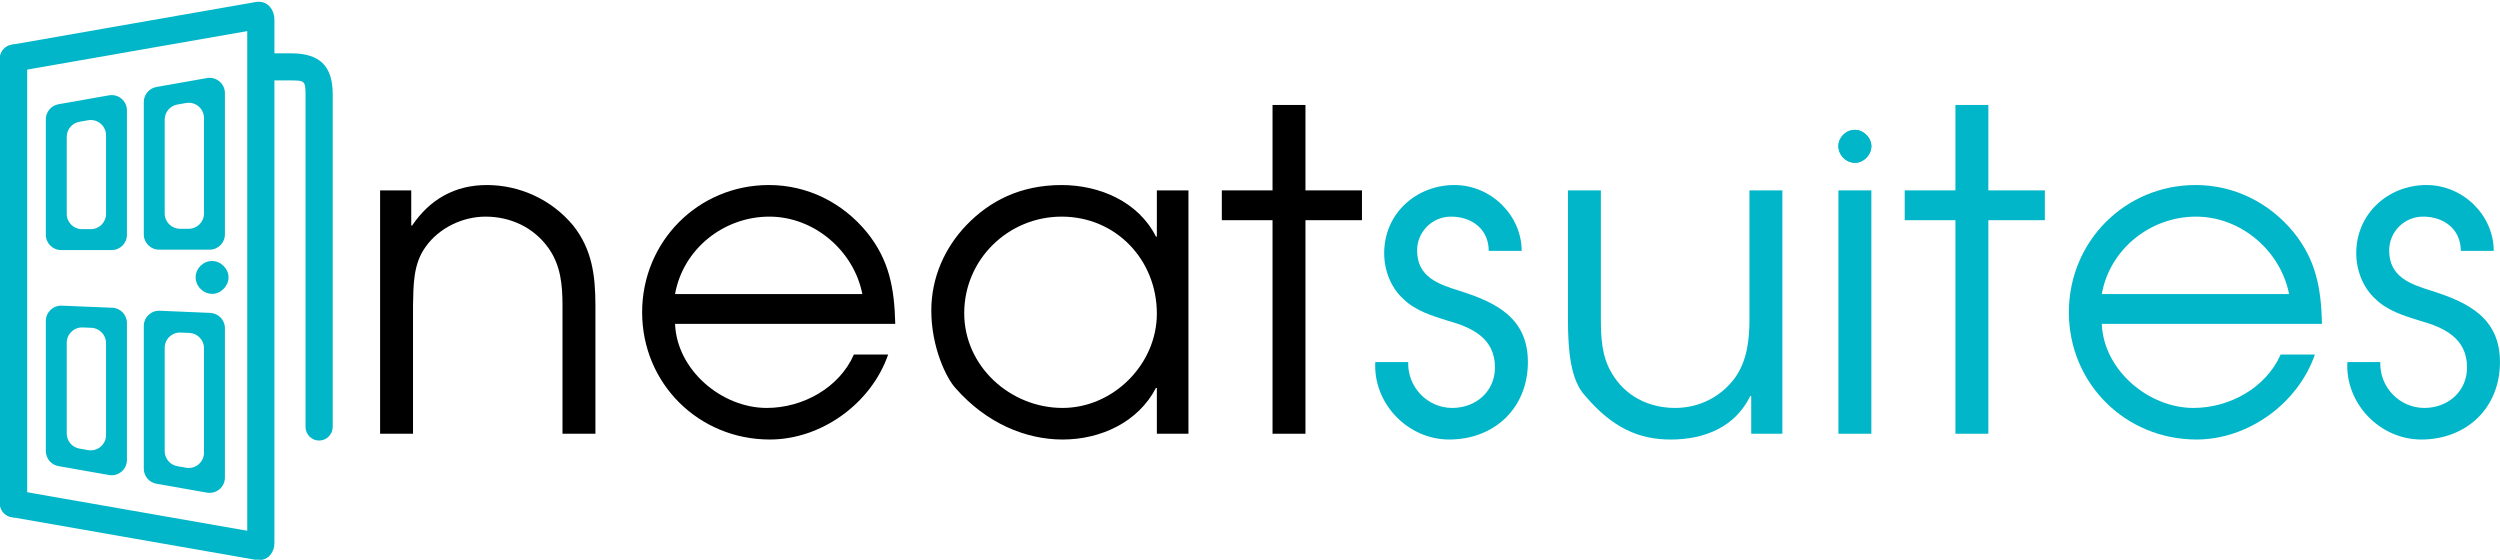 <?xml version="1.0" encoding="utf-8"?>
<!-- Generator: Adobe Illustrator 15.1.0, SVG Export Plug-In . SVG Version: 6.00 Build 0)  -->
<!DOCTYPE svg PUBLIC "-//W3C//DTD SVG 1.1//EN" "http://www.w3.org/Graphics/SVG/1.1/DTD/svg11.dtd">
<svg version="1.1" id="Layer_1" xmlns="http://www.w3.org/2000/svg" xmlns:xlink="http://www.w3.org/1999/xlink" x="0px" y="0px"
	 width="299px" height="67px" viewBox="0 0 299 67" enable-background="new 0 0 299 67" xml:space="preserve">
<path d="M45.46,22.77h3.724v4.203h0.106c2.129-3.139,5.109-4.842,8.94-4.842c3.883,0,7.715,1.703,10.322,4.842
	c2.234,2.82,2.66,5.906,2.66,9.577v15.325h-3.938V36.55c0-2.501-0.212-4.841-1.702-6.917c-1.756-2.447-4.523-3.724-7.503-3.724
	c-2.712,0-5.533,1.33-7.129,3.565c-1.543,2.075-1.49,4.628-1.543,7.076v15.325H45.46V22.77"/>
<path d="M80.736,38.732c0.213,5.532,5.587,10.057,10.961,10.057c4.31,0,8.673-2.396,10.429-6.385h4.097
	c-2.022,5.852-7.981,10.162-14.153,10.162c-8.513,0-15.271-6.704-15.271-15.218c0-8.46,6.704-15.218,15.164-15.218
	c4.576,0,8.779,2.075,11.706,5.64c2.714,3.352,3.299,6.757,3.405,10.961H80.736 M103.137,35.168
	c-1.011-5.162-5.746-9.259-11.12-9.259c-5.481,0-10.323,3.884-11.281,9.259H103.137z"/>
<path d="M142.138,51.875h-3.778v-5.481h-0.106c-2.128,4.098-6.598,6.173-11.174,6.173c-4.362,0-9.098-1.915-12.822-6.173
	c-1.065-1.171-2.874-4.842-2.874-9.258c0-3.991,1.649-7.556,4.204-10.216c2.767-2.874,6.438-4.789,11.386-4.789
	c4.576,0,9.205,2.022,11.28,6.172h0.106V22.77h3.778V51.875 M115.321,37.455c0,6.385,5.535,11.334,11.759,11.334
	c6.066,0,11.28-5.215,11.28-11.281c0-6.438-4.895-11.599-11.386-11.599C120.589,25.909,115.321,31.017,115.321,37.455z"/>
<polyline points="152.195,26.335 146.13,26.335 146.13,22.77 152.195,22.77 152.195,12.554 156.133,12.554 156.133,22.77 
	162.89,22.77 162.89,26.335 156.133,26.335 156.133,51.875 152.195,51.875 152.195,26.335 "/>
<path fill="#00B6C8" d="M168.424,43.308c-0.105,2.98,2.287,5.481,5.269,5.481c2.818,0,5.106-1.969,5.106-4.842
	c0-3.513-2.767-4.789-5.64-5.587c-1.862-0.586-3.831-1.171-5.268-2.556c-1.543-1.383-2.342-3.458-2.342-5.533
	c0-4.736,3.831-8.141,8.407-8.141c4.363,0,8.034,3.618,8.034,7.875h-3.938c0-2.554-1.969-4.097-4.522-4.097
	c-2.234,0-4.044,1.809-4.044,4.044c0,3.192,2.554,4.044,5.108,4.841c4.362,1.384,8.141,3.247,8.141,8.514
	c0,5.481-3.99,9.259-9.418,9.259c-4.948,0-9.099-4.311-8.832-9.259H168.424"/>
<path fill="#00B6C8" d="M213.171,51.875h-3.725v-4.523h-0.106c-1.809,3.725-5.48,5.215-9.523,5.215
	c-3.725,0-6.917-1.33-10.217-5.215c-1.756-1.861-2.073-5.374-2.073-9.204V22.77h3.936v15.377c0,2.233,0.106,4.469,1.277,6.438
	c1.597,2.767,4.416,4.204,7.608,4.204c2.82,0,5.429-1.278,7.13-3.566c1.49-2.074,1.757-4.574,1.757-7.075V22.77h3.937V51.875"/>
<rect x="219.876" y="22.77" fill="#00B6C8" width="3.938" height="29.105"/>
<polyline fill="#00B6C8" points="233.869,26.335 227.804,26.335 227.804,22.77 233.869,22.77 233.869,12.554 237.807,12.554 
	237.807,22.77 244.564,22.77 244.564,26.335 237.807,26.335 237.807,51.875 233.869,51.875 233.869,26.335 "/>
<path fill="#00B6C8" d="M251.374,38.732c0.213,5.532,5.587,10.057,10.961,10.057c4.31,0,8.673-2.396,10.429-6.385h4.097
	c-2.021,5.852-7.98,10.162-14.153,10.162c-8.513,0-15.271-6.704-15.271-15.218c0-8.46,6.704-15.218,15.164-15.218
	c4.576,0,8.779,2.075,11.706,5.64c2.715,3.352,3.3,6.757,3.405,10.961H251.374 M273.775,35.168
	c-1.012-5.162-5.747-9.259-11.121-9.259c-5.48,0-10.322,3.884-11.28,9.259H273.775z"/>
<path fill="#00B6C8" d="M284.684,43.308c-0.106,2.98,2.287,5.481,5.268,5.481c2.82,0,5.107-1.969,5.107-4.842
	c0-3.513-2.767-4.789-5.64-5.587c-1.862-0.586-3.831-1.171-5.268-2.556c-1.542-1.383-2.342-3.458-2.342-5.533
	c0-4.736,3.831-8.141,8.407-8.141c4.363,0,8.034,3.618,8.034,7.875h-3.937c0-2.554-1.97-4.097-4.523-4.097
	c-2.234,0-4.044,1.809-4.044,4.044c0,3.192,2.554,4.044,5.109,4.841c4.361,1.384,8.14,3.247,8.14,8.514
	c0,5.481-3.99,9.259-9.418,9.259c-4.948,0-9.098-4.311-8.832-9.259H284.684"/>
<path fill="#00B6C8" d="M221.917,15.535c-1.048-0.043-1.983,0.804-2.038,1.846c-0.058,1.087,0.843,2.059,1.938,2.089
	c1.016,0.028,1.962-0.884,1.995-1.924C223.845,16.529,222.949,15.578,221.917,15.535"/>
<g>
	<defs>
		<rect id="SVGID_1_" y="0.207" width="298.996" height="66.733"/>
	</defs>
	<clipPath id="SVGID_2_">
		<use xlink:href="#SVGID_1_"  overflow="visible"/>
	</clipPath>
	<path clip-path="url(#SVGID_2_)" fill="#00B6C8" d="M221.917,15.535c-1.048-0.043-1.983,0.804-2.038,1.846
		c-0.058,1.087,0.843,2.059,1.938,2.089c1.016,0.028,1.962-0.884,1.995-1.924C223.845,16.529,222.949,15.578,221.917,15.535"/>
	<path clip-path="url(#SVGID_2_)" fill="#00B6C8" d="M32.82,64.983V2.354c0-0.978-0.565-1.9-1.387-2.035
		C30.431,0.155,29.57,1.071,29.57,2.22v62.763c0,1.057,0.727,1.914,1.625,1.914C32.092,66.897,32.82,66.04,32.82,64.983"/>
</g>
<path fill="#00B6C8" d="M25.341,35.146c-1.1-0.03-2-1-1.94-2.09c0.06-1.04,0.99-1.89,2.04-1.84c1.03,0.04,1.93,0.99,1.89,2.01
	C27.301,34.266,26.351,35.176,25.341,35.146"/>
<g>
	<defs>
		<rect id="SVGID_3_" y="0.207" width="298.996" height="66.733"/>
	</defs>
	<clipPath id="SVGID_4_">
		<use xlink:href="#SVGID_3_"  overflow="visible"/>
	</clipPath>
	<path clip-path="url(#SVGID_4_)" fill="#00B6C8" d="M3.25,60.25V7.078c0-0.83-0.565-1.614-1.387-1.728C0.861,5.211,0,5.989,0,6.964
		V60.25c0,0.897,0.728,1.625,1.625,1.625C2.523,61.875,3.25,61.147,3.25,60.25"/>
	<path clip-path="url(#SVGID_4_)" fill="#00B6C8" d="M30.688,66.974L1.496,61.865c-0.833-0.146-1.522-0.84-1.495-1.67
		c0.033-1.013,0.963-1.724,1.942-1.553l29.305,5.131c0.901,0.157,1.507,1.002,1.352,1.887
		C32.445,66.544,31.589,67.132,30.688,66.974"/>
	<path clip-path="url(#SVGID_4_)" fill="#00B6C8" d="M30.634,0.232L1.493,5.333c-0.831,0.146-1.519,0.84-1.492,1.669
		C0.035,8.014,0.963,8.726,1.94,8.555l29.254-5.121c0.9-0.158,1.504-1.002,1.349-1.886C32.388,0.664,31.534,0.075,30.634,0.232"/>
</g>
<path fill="#00B6C8" d="M34.802,6.378h-2.91c-0.015,0-0.028-0.005-0.042-0.005v3.245h2.731c1.961,0,1.961,0,1.961,2.02v39.42
	c0,0.9,0.727,1.631,1.619,1.631c0.9,0,1.631-0.73,1.631-1.631V11.288C39.792,7.893,38.253,6.378,34.802,6.378"/>
<path fill="#00B6C8" d="M24.753,58.919l-6.044-1.065c-0.874-0.153-1.511-0.912-1.511-1.8V38.99c0-1.04,0.867-1.871,1.907-1.826
	l6.044,0.259c0.978,0.042,1.75,0.847,1.75,1.827v17.87C26.899,58.255,25.872,59.117,24.753,58.919 M21.209,55.756l1.044,0.186
	c1.119,0.196,2.146-0.664,2.146-1.802V41.644c0-0.979-0.772-1.783-1.75-1.825l-1.044-0.045c-1.04-0.046-1.907,0.785-1.907,1.825
	v12.358C19.698,54.843,20.335,55.602,21.209,55.756z"/>
<path fill="#00B6C8" d="M13.036,56.813l-6.044-1.065c-0.874-0.155-1.51-0.913-1.51-1.8V38.384c0-1.039,0.864-1.868,1.902-1.826
	l6.044,0.246c0.98,0.04,1.754,0.847,1.754,1.827v16.382C15.182,56.149,14.155,57.01,13.036,56.813 M9.492,53.65l1.044,0.185
	c1.119,0.197,2.146-0.665,2.146-1.801V41.031c0-0.981-0.774-1.786-1.754-1.826l-1.044-0.043c-1.038-0.042-1.902,0.788-1.902,1.827
	v10.86C7.982,52.737,8.618,53.496,9.492,53.65z"/>
<path fill="#00B6C8" d="M25.07,29.861h-6.043c-1.01,0-1.829-0.818-1.829-1.828V12.205c0-0.888,0.637-1.646,1.511-1.801l6.044-1.067
	c1.119-0.197,2.146,0.664,2.146,1.801v16.895C26.899,29.043,26.08,29.861,25.07,29.861 M21.526,27.361h1.044
	c1.01,0,1.829-0.818,1.829-1.828V14.118c0-1.137-1.027-1.997-2.146-1.8l-1.044,0.184c-0.874,0.154-1.511,0.913-1.511,1.8v11.231
	C19.698,26.543,20.517,27.361,21.526,27.361z"/>
<path fill="#00B6C8" d="M13.354,29.908H7.31c-1.01,0-1.828-0.818-1.828-1.828V14.268c0-0.887,0.636-1.646,1.51-1.8l6.044-1.066
	c1.119-0.197,2.146,0.664,2.146,1.801V28.08C15.182,29.09,14.363,29.908,13.354,29.908 M9.81,27.408h1.044
	c1.009,0,1.828-0.818,1.828-1.828v-9.398c0-1.137-1.027-1.998-2.146-1.801l-1.044,0.184c-0.874,0.155-1.51,0.914-1.51,1.801v9.214
	C7.982,26.59,8.8,27.408,9.81,27.408z"/>
</svg>
